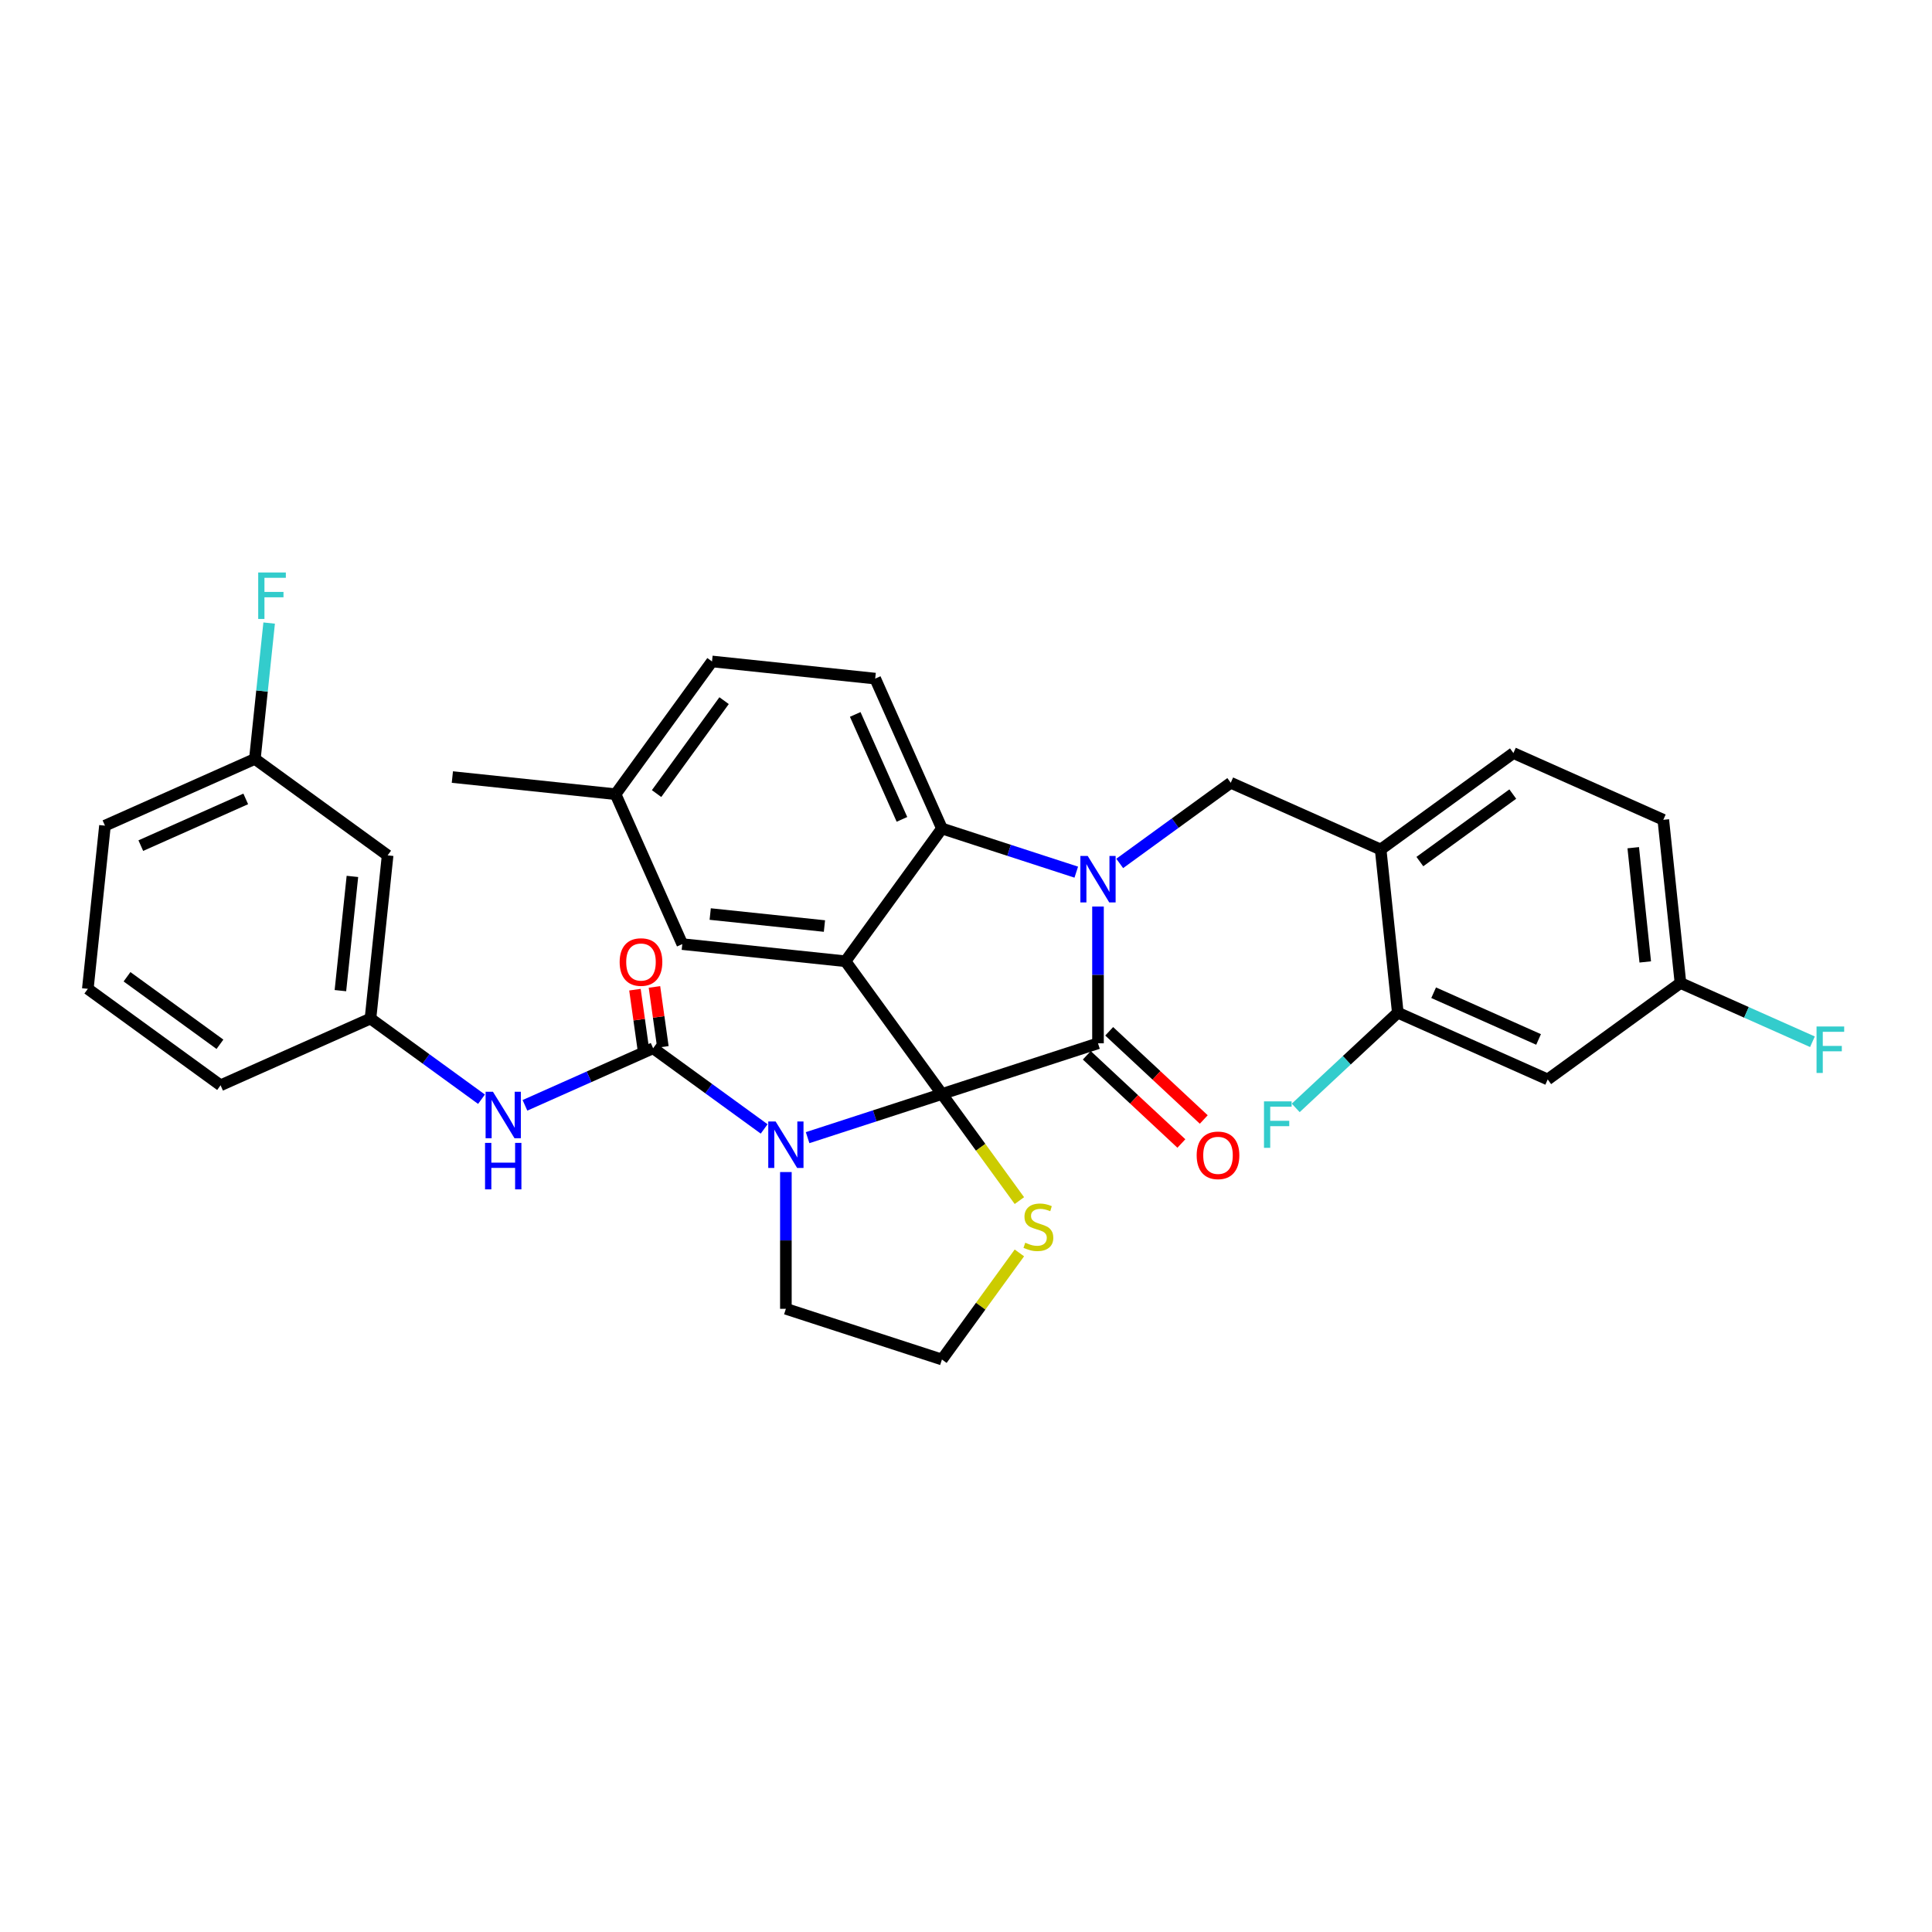 <?xml version='1.0' encoding='iso-8859-1'?>
<svg version='1.1' baseProfile='full'
              xmlns='http://www.w3.org/2000/svg'
                      xmlns:rdkit='http://www.rdkit.org/xml'
                      xmlns:xlink='http://www.w3.org/1999/xlink'
                  xml:space='preserve'
width='1000px' height='1000px' viewBox='0 0 1000 1000'>
<!-- END OF HEADER -->
<rect style='opacity:1.0;fill:#FFFFFF;stroke:none' width='1000' height='1000' x='0' y='0'> </rect>
<path class='bond-0' d='M 200.634,442.736 L 191.757,527.203' style='fill:none;fill-rule:evenodd;stroke:#000000;stroke-width:6px;stroke-linecap:butt;stroke-linejoin:miter;stroke-opacity:1' />
<path class='bond-0' d='M 182.409,453.63 L 176.195,512.757' style='fill:none;fill-rule:evenodd;stroke:#000000;stroke-width:6px;stroke-linecap:butt;stroke-linejoin:miter;stroke-opacity:1' />
<path class='bond-1' d='M 200.634,442.736 L 131.922,392.813' style='fill:none;fill-rule:evenodd;stroke:#000000;stroke-width:6px;stroke-linecap:butt;stroke-linejoin:miter;stroke-opacity:1' />
<path class='bond-2' d='M 418.016,588.848 L 452.781,577.553' style='fill:none;fill-rule:evenodd;stroke:#0000FF;stroke-width:6px;stroke-linecap:butt;stroke-linejoin:miter;stroke-opacity:1' />
<path class='bond-2' d='M 452.781,577.553 L 487.546,566.257' style='fill:none;fill-rule:evenodd;stroke:#000000;stroke-width:6px;stroke-linecap:butt;stroke-linejoin:miter;stroke-opacity:1' />
<path class='bond-3' d='M 395.525,584.332 L 366.792,563.456' style='fill:none;fill-rule:evenodd;stroke:#0000FF;stroke-width:6px;stroke-linecap:butt;stroke-linejoin:miter;stroke-opacity:1' />
<path class='bond-3' d='M 366.792,563.456 L 338.059,542.58' style='fill:none;fill-rule:evenodd;stroke:#000000;stroke-width:6px;stroke-linecap:butt;stroke-linejoin:miter;stroke-opacity:1' />
<path class='bond-4' d='M 406.771,606.652 L 406.771,642.044' style='fill:none;fill-rule:evenodd;stroke:#0000FF;stroke-width:6px;stroke-linecap:butt;stroke-linejoin:miter;stroke-opacity:1' />
<path class='bond-4' d='M 406.771,642.044 L 406.771,677.435' style='fill:none;fill-rule:evenodd;stroke:#000000;stroke-width:6px;stroke-linecap:butt;stroke-linejoin:miter;stroke-opacity:1' />
<path class='bond-5' d='M 338.059,542.58 L 304.886,557.349' style='fill:none;fill-rule:evenodd;stroke:#000000;stroke-width:6px;stroke-linecap:butt;stroke-linejoin:miter;stroke-opacity:1' />
<path class='bond-5' d='M 304.886,557.349 L 271.714,572.119' style='fill:none;fill-rule:evenodd;stroke:#0000FF;stroke-width:6px;stroke-linecap:butt;stroke-linejoin:miter;stroke-opacity:1' />
<path class='bond-6' d='M 343.105,541.871 L 340.923,526.354' style='fill:none;fill-rule:evenodd;stroke:#000000;stroke-width:6px;stroke-linecap:butt;stroke-linejoin:miter;stroke-opacity:1' />
<path class='bond-6' d='M 340.923,526.354 L 338.742,510.838' style='fill:none;fill-rule:evenodd;stroke:#FF0000;stroke-width:6px;stroke-linecap:butt;stroke-linejoin:miter;stroke-opacity:1' />
<path class='bond-6' d='M 333.012,543.289 L 330.831,527.773' style='fill:none;fill-rule:evenodd;stroke:#000000;stroke-width:6px;stroke-linecap:butt;stroke-linejoin:miter;stroke-opacity:1' />
<path class='bond-6' d='M 330.831,527.773 L 328.649,512.257' style='fill:none;fill-rule:evenodd;stroke:#FF0000;stroke-width:6px;stroke-linecap:butt;stroke-linejoin:miter;stroke-opacity:1' />
<path class='bond-7' d='M 249.223,568.955 L 220.49,548.079' style='fill:none;fill-rule:evenodd;stroke:#0000FF;stroke-width:6px;stroke-linecap:butt;stroke-linejoin:miter;stroke-opacity:1' />
<path class='bond-7' d='M 220.49,548.079 L 191.757,527.203' style='fill:none;fill-rule:evenodd;stroke:#000000;stroke-width:6px;stroke-linecap:butt;stroke-linejoin:miter;stroke-opacity:1' />
<path class='bond-8' d='M 191.757,527.203 L 114.167,561.748' style='fill:none;fill-rule:evenodd;stroke:#000000;stroke-width:6px;stroke-linecap:butt;stroke-linejoin:miter;stroke-opacity:1' />
<path class='bond-9' d='M 131.922,392.813 L 135.618,357.654' style='fill:none;fill-rule:evenodd;stroke:#000000;stroke-width:6px;stroke-linecap:butt;stroke-linejoin:miter;stroke-opacity:1' />
<path class='bond-9' d='M 135.618,357.654 L 139.313,322.496' style='fill:none;fill-rule:evenodd;stroke:#33CCCC;stroke-width:6px;stroke-linecap:butt;stroke-linejoin:miter;stroke-opacity:1' />
<path class='bond-10' d='M 131.922,392.813 L 54.332,427.359' style='fill:none;fill-rule:evenodd;stroke:#000000;stroke-width:6px;stroke-linecap:butt;stroke-linejoin:miter;stroke-opacity:1' />
<path class='bond-10' d='M 127.193,413.513 L 72.88,437.695' style='fill:none;fill-rule:evenodd;stroke:#000000;stroke-width:6px;stroke-linecap:butt;stroke-linejoin:miter;stroke-opacity:1' />
<path class='bond-11' d='M 318.611,411.077 L 234.144,402.199' style='fill:none;fill-rule:evenodd;stroke:#000000;stroke-width:6px;stroke-linecap:butt;stroke-linejoin:miter;stroke-opacity:1' />
<path class='bond-12' d='M 318.611,411.077 L 368.534,342.365' style='fill:none;fill-rule:evenodd;stroke:#000000;stroke-width:6px;stroke-linecap:butt;stroke-linejoin:miter;stroke-opacity:1' />
<path class='bond-12' d='M 339.842,410.754 L 374.788,362.656' style='fill:none;fill-rule:evenodd;stroke:#000000;stroke-width:6px;stroke-linecap:butt;stroke-linejoin:miter;stroke-opacity:1' />
<path class='bond-13' d='M 318.611,411.077 L 353.157,488.667' style='fill:none;fill-rule:evenodd;stroke:#000000;stroke-width:6px;stroke-linecap:butt;stroke-linejoin:miter;stroke-opacity:1' />
<path class='bond-14' d='M 368.534,342.365 L 453.001,351.243' style='fill:none;fill-rule:evenodd;stroke:#000000;stroke-width:6px;stroke-linecap:butt;stroke-linejoin:miter;stroke-opacity:1' />
<path class='bond-15' d='M 453.001,351.243 L 487.546,428.832' style='fill:none;fill-rule:evenodd;stroke:#000000;stroke-width:6px;stroke-linecap:butt;stroke-linejoin:miter;stroke-opacity:1' />
<path class='bond-15' d='M 442.665,369.79 L 466.847,424.103' style='fill:none;fill-rule:evenodd;stroke:#000000;stroke-width:6px;stroke-linecap:butt;stroke-linejoin:miter;stroke-opacity:1' />
<path class='bond-16' d='M 353.157,488.667 L 437.624,497.545' style='fill:none;fill-rule:evenodd;stroke:#000000;stroke-width:6px;stroke-linecap:butt;stroke-linejoin:miter;stroke-opacity:1' />
<path class='bond-16' d='M 367.602,473.105 L 426.73,479.319' style='fill:none;fill-rule:evenodd;stroke:#000000;stroke-width:6px;stroke-linecap:butt;stroke-linejoin:miter;stroke-opacity:1' />
<path class='bond-17' d='M 437.624,497.545 L 487.546,428.832' style='fill:none;fill-rule:evenodd;stroke:#000000;stroke-width:6px;stroke-linecap:butt;stroke-linejoin:miter;stroke-opacity:1' />
<path class='bond-18' d='M 437.624,497.545 L 487.546,566.257' style='fill:none;fill-rule:evenodd;stroke:#000000;stroke-width:6px;stroke-linecap:butt;stroke-linejoin:miter;stroke-opacity:1' />
<path class='bond-19' d='M 487.546,428.832 L 522.312,440.128' style='fill:none;fill-rule:evenodd;stroke:#000000;stroke-width:6px;stroke-linecap:butt;stroke-linejoin:miter;stroke-opacity:1' />
<path class='bond-19' d='M 522.312,440.128 L 557.077,451.424' style='fill:none;fill-rule:evenodd;stroke:#0000FF;stroke-width:6px;stroke-linecap:butt;stroke-linejoin:miter;stroke-opacity:1' />
<path class='bond-20' d='M 568.322,469.228 L 568.322,504.619' style='fill:none;fill-rule:evenodd;stroke:#0000FF;stroke-width:6px;stroke-linecap:butt;stroke-linejoin:miter;stroke-opacity:1' />
<path class='bond-20' d='M 568.322,504.619 L 568.322,540.011' style='fill:none;fill-rule:evenodd;stroke:#000000;stroke-width:6px;stroke-linecap:butt;stroke-linejoin:miter;stroke-opacity:1' />
<path class='bond-21' d='M 579.567,446.908 L 608.301,426.032' style='fill:none;fill-rule:evenodd;stroke:#0000FF;stroke-width:6px;stroke-linecap:butt;stroke-linejoin:miter;stroke-opacity:1' />
<path class='bond-21' d='M 608.301,426.032 L 637.034,405.156' style='fill:none;fill-rule:evenodd;stroke:#000000;stroke-width:6px;stroke-linecap:butt;stroke-linejoin:miter;stroke-opacity:1' />
<path class='bond-22' d='M 568.322,540.011 L 487.546,566.257' style='fill:none;fill-rule:evenodd;stroke:#000000;stroke-width:6px;stroke-linecap:butt;stroke-linejoin:miter;stroke-opacity:1' />
<path class='bond-23' d='M 562.53,546.222 L 587.005,569.047' style='fill:none;fill-rule:evenodd;stroke:#000000;stroke-width:6px;stroke-linecap:butt;stroke-linejoin:miter;stroke-opacity:1' />
<path class='bond-23' d='M 587.005,569.047 L 611.479,591.871' style='fill:none;fill-rule:evenodd;stroke:#FF0000;stroke-width:6px;stroke-linecap:butt;stroke-linejoin:miter;stroke-opacity:1' />
<path class='bond-23' d='M 574.115,533.799 L 598.59,556.624' style='fill:none;fill-rule:evenodd;stroke:#000000;stroke-width:6px;stroke-linecap:butt;stroke-linejoin:miter;stroke-opacity:1' />
<path class='bond-23' d='M 598.59,556.624 L 623.065,579.448' style='fill:none;fill-rule:evenodd;stroke:#FF0000;stroke-width:6px;stroke-linecap:butt;stroke-linejoin:miter;stroke-opacity:1' />
<path class='bond-24' d='M 487.546,566.257 L 507.59,593.844' style='fill:none;fill-rule:evenodd;stroke:#000000;stroke-width:6px;stroke-linecap:butt;stroke-linejoin:miter;stroke-opacity:1' />
<path class='bond-24' d='M 507.59,593.844 L 527.633,621.432' style='fill:none;fill-rule:evenodd;stroke:#CCCC00;stroke-width:6px;stroke-linecap:butt;stroke-linejoin:miter;stroke-opacity:1' />
<path class='bond-25' d='M 527.633,648.506 L 507.59,676.093' style='fill:none;fill-rule:evenodd;stroke:#CCCC00;stroke-width:6px;stroke-linecap:butt;stroke-linejoin:miter;stroke-opacity:1' />
<path class='bond-25' d='M 507.59,676.093 L 487.546,703.681' style='fill:none;fill-rule:evenodd;stroke:#000000;stroke-width:6px;stroke-linecap:butt;stroke-linejoin:miter;stroke-opacity:1' />
<path class='bond-26' d='M 406.771,677.435 L 487.546,703.681' style='fill:none;fill-rule:evenodd;stroke:#000000;stroke-width:6px;stroke-linecap:butt;stroke-linejoin:miter;stroke-opacity:1' />
<path class='bond-27' d='M 860.926,424.324 L 869.804,508.792' style='fill:none;fill-rule:evenodd;stroke:#000000;stroke-width:6px;stroke-linecap:butt;stroke-linejoin:miter;stroke-opacity:1' />
<path class='bond-27' d='M 845.364,438.77 L 851.579,497.897' style='fill:none;fill-rule:evenodd;stroke:#000000;stroke-width:6px;stroke-linecap:butt;stroke-linejoin:miter;stroke-opacity:1' />
<path class='bond-28' d='M 860.926,424.324 L 783.336,389.779' style='fill:none;fill-rule:evenodd;stroke:#000000;stroke-width:6px;stroke-linecap:butt;stroke-linejoin:miter;stroke-opacity:1' />
<path class='bond-29' d='M 869.804,508.792 L 801.092,558.714' style='fill:none;fill-rule:evenodd;stroke:#000000;stroke-width:6px;stroke-linecap:butt;stroke-linejoin:miter;stroke-opacity:1' />
<path class='bond-30' d='M 869.804,508.792 L 903.962,524' style='fill:none;fill-rule:evenodd;stroke:#000000;stroke-width:6px;stroke-linecap:butt;stroke-linejoin:miter;stroke-opacity:1' />
<path class='bond-30' d='M 903.962,524 L 938.119,539.208' style='fill:none;fill-rule:evenodd;stroke:#33CCCC;stroke-width:6px;stroke-linecap:butt;stroke-linejoin:miter;stroke-opacity:1' />
<path class='bond-31' d='M 801.092,558.714 L 723.502,524.169' style='fill:none;fill-rule:evenodd;stroke:#000000;stroke-width:6px;stroke-linecap:butt;stroke-linejoin:miter;stroke-opacity:1' />
<path class='bond-31' d='M 796.363,538.014 L 742.05,513.832' style='fill:none;fill-rule:evenodd;stroke:#000000;stroke-width:6px;stroke-linecap:butt;stroke-linejoin:miter;stroke-opacity:1' />
<path class='bond-32' d='M 723.502,524.169 L 714.624,439.701' style='fill:none;fill-rule:evenodd;stroke:#000000;stroke-width:6px;stroke-linecap:butt;stroke-linejoin:miter;stroke-opacity:1' />
<path class='bond-33' d='M 723.502,524.169 L 697.082,548.807' style='fill:none;fill-rule:evenodd;stroke:#000000;stroke-width:6px;stroke-linecap:butt;stroke-linejoin:miter;stroke-opacity:1' />
<path class='bond-33' d='M 697.082,548.807 L 670.663,573.445' style='fill:none;fill-rule:evenodd;stroke:#33CCCC;stroke-width:6px;stroke-linecap:butt;stroke-linejoin:miter;stroke-opacity:1' />
<path class='bond-34' d='M 714.624,439.701 L 783.336,389.779' style='fill:none;fill-rule:evenodd;stroke:#000000;stroke-width:6px;stroke-linecap:butt;stroke-linejoin:miter;stroke-opacity:1' />
<path class='bond-34' d='M 734.916,445.955 L 783.014,411.01' style='fill:none;fill-rule:evenodd;stroke:#000000;stroke-width:6px;stroke-linecap:butt;stroke-linejoin:miter;stroke-opacity:1' />
<path class='bond-35' d='M 714.624,439.701 L 637.034,405.156' style='fill:none;fill-rule:evenodd;stroke:#000000;stroke-width:6px;stroke-linecap:butt;stroke-linejoin:miter;stroke-opacity:1' />
<path class='bond-36' d='M 45.455,511.826 L 114.167,561.748' style='fill:none;fill-rule:evenodd;stroke:#000000;stroke-width:6px;stroke-linecap:butt;stroke-linejoin:miter;stroke-opacity:1' />
<path class='bond-36' d='M 65.746,505.572 L 113.844,540.518' style='fill:none;fill-rule:evenodd;stroke:#000000;stroke-width:6px;stroke-linecap:butt;stroke-linejoin:miter;stroke-opacity:1' />
<path class='bond-37' d='M 45.455,511.826 L 54.332,427.359' style='fill:none;fill-rule:evenodd;stroke:#000000;stroke-width:6px;stroke-linecap:butt;stroke-linejoin:miter;stroke-opacity:1' />
<path  class='atom-1' d='M 401.454 580.476
L 409.336 593.216
Q 410.117 594.473, 411.374 596.749
Q 412.631 599.025, 412.699 599.161
L 412.699 580.476
L 415.892 580.476
L 415.892 604.529
L 412.597 604.529
L 404.138 590.6
Q 403.152 588.969, 402.099 587.101
Q 401.08 585.232, 400.774 584.654
L 400.774 604.529
L 397.649 604.529
L 397.649 580.476
L 401.454 580.476
' fill='#0000FF'/>
<path  class='atom-3' d='M 255.152 565.099
L 263.034 577.839
Q 263.815 579.096, 265.072 581.372
Q 266.329 583.648, 266.397 583.784
L 266.397 565.099
L 269.59 565.099
L 269.59 589.152
L 266.295 589.152
L 257.836 575.223
Q 256.85 573.592, 255.797 571.724
Q 254.778 569.855, 254.472 569.277
L 254.472 589.152
L 251.347 589.152
L 251.347 565.099
L 255.152 565.099
' fill='#0000FF'/>
<path  class='atom-3' d='M 251.058 591.557
L 254.319 591.557
L 254.319 601.783
L 266.618 601.783
L 266.618 591.557
L 269.879 591.557
L 269.879 615.61
L 266.618 615.61
L 266.618 604.501
L 254.319 604.501
L 254.319 615.61
L 251.058 615.61
L 251.058 591.557
' fill='#0000FF'/>
<path  class='atom-4' d='M 320.733 497.951
Q 320.733 492.175, 323.587 488.948
Q 326.441 485.72, 331.774 485.72
Q 337.108 485.72, 339.962 488.948
Q 342.816 492.175, 342.816 497.951
Q 342.816 503.794, 339.928 507.124
Q 337.04 510.419, 331.774 510.419
Q 326.474 510.419, 323.587 507.124
Q 320.733 503.828, 320.733 497.951
M 331.774 507.701
Q 335.443 507.701, 337.414 505.255
Q 339.418 502.775, 339.418 497.951
Q 339.418 493.229, 337.414 490.85
Q 335.443 488.438, 331.774 488.438
Q 328.105 488.438, 326.101 490.816
Q 324.13 493.195, 324.13 497.951
Q 324.13 502.809, 326.101 505.255
Q 328.105 507.701, 331.774 507.701
' fill='#FF0000'/>
<path  class='atom-13' d='M 563.006 443.052
L 570.887 455.792
Q 571.669 457.049, 572.926 459.325
Q 574.183 461.601, 574.251 461.737
L 574.251 443.052
L 577.444 443.052
L 577.444 467.105
L 574.149 467.105
L 565.689 453.176
Q 564.704 451.545, 563.651 449.676
Q 562.632 447.808, 562.326 447.23
L 562.326 467.105
L 559.201 467.105
L 559.201 443.052
L 563.006 443.052
' fill='#0000FF'/>
<path  class='atom-16' d='M 619.395 598.005
Q 619.395 592.229, 622.249 589.002
Q 625.103 585.774, 630.437 585.774
Q 635.77 585.774, 638.624 589.002
Q 641.478 592.229, 641.478 598.005
Q 641.478 603.848, 638.59 607.177
Q 635.702 610.473, 630.437 610.473
Q 625.137 610.473, 622.249 607.177
Q 619.395 603.882, 619.395 598.005
M 630.437 607.755
Q 634.106 607.755, 636.076 605.309
Q 638.081 602.829, 638.081 598.005
Q 638.081 593.282, 636.076 590.904
Q 634.106 588.492, 630.437 588.492
Q 626.768 588.492, 624.763 590.87
Q 622.793 593.248, 622.793 598.005
Q 622.793 602.863, 624.763 605.309
Q 626.768 607.755, 630.437 607.755
' fill='#FF0000'/>
<path  class='atom-17' d='M 530.674 643.224
Q 530.946 643.326, 532.067 643.802
Q 533.188 644.277, 534.411 644.583
Q 535.668 644.855, 536.891 644.855
Q 539.167 644.855, 540.492 643.768
Q 541.817 642.647, 541.817 640.71
Q 541.817 639.385, 541.138 638.57
Q 540.492 637.754, 539.473 637.313
Q 538.454 636.871, 536.755 636.362
Q 534.615 635.716, 533.324 635.104
Q 532.067 634.493, 531.15 633.202
Q 530.266 631.911, 530.266 629.737
Q 530.266 626.713, 532.305 624.845
Q 534.377 622.976, 538.454 622.976
Q 541.24 622.976, 544.399 624.301
L 543.618 626.917
Q 540.73 625.728, 538.556 625.728
Q 536.212 625.728, 534.921 626.713
Q 533.63 627.664, 533.664 629.329
Q 533.664 630.62, 534.309 631.401
Q 534.989 632.183, 535.94 632.624
Q 536.925 633.066, 538.556 633.576
Q 540.73 634.255, 542.021 634.935
Q 543.312 635.614, 544.229 637.007
Q 545.181 638.366, 545.181 640.71
Q 545.181 644.039, 542.938 645.84
Q 540.73 647.607, 537.027 647.607
Q 534.887 647.607, 533.256 647.131
Q 531.659 646.689, 529.757 645.908
L 530.674 643.224
' fill='#CCCC00'/>
<path  class='atom-28' d='M 654.237 570.068
L 668.539 570.068
L 668.539 572.82
L 657.464 572.82
L 657.464 580.124
L 667.316 580.124
L 667.316 582.91
L 657.464 582.91
L 657.464 594.121
L 654.237 594.121
L 654.237 570.068
' fill='#33CCCC'/>
<path  class='atom-29' d='M 940.243 531.31
L 954.545 531.31
L 954.545 534.062
L 943.47 534.062
L 943.47 541.367
L 953.322 541.367
L 953.322 544.152
L 943.47 544.152
L 943.47 555.363
L 940.243 555.363
L 940.243 531.31
' fill='#33CCCC'/>
<path  class='atom-30' d='M 133.649 296.319
L 147.952 296.319
L 147.952 299.071
L 136.876 299.071
L 136.876 306.375
L 146.729 306.375
L 146.729 309.161
L 136.876 309.161
L 136.876 320.372
L 133.649 320.372
L 133.649 296.319
' fill='#33CCCC'/>
</svg>
